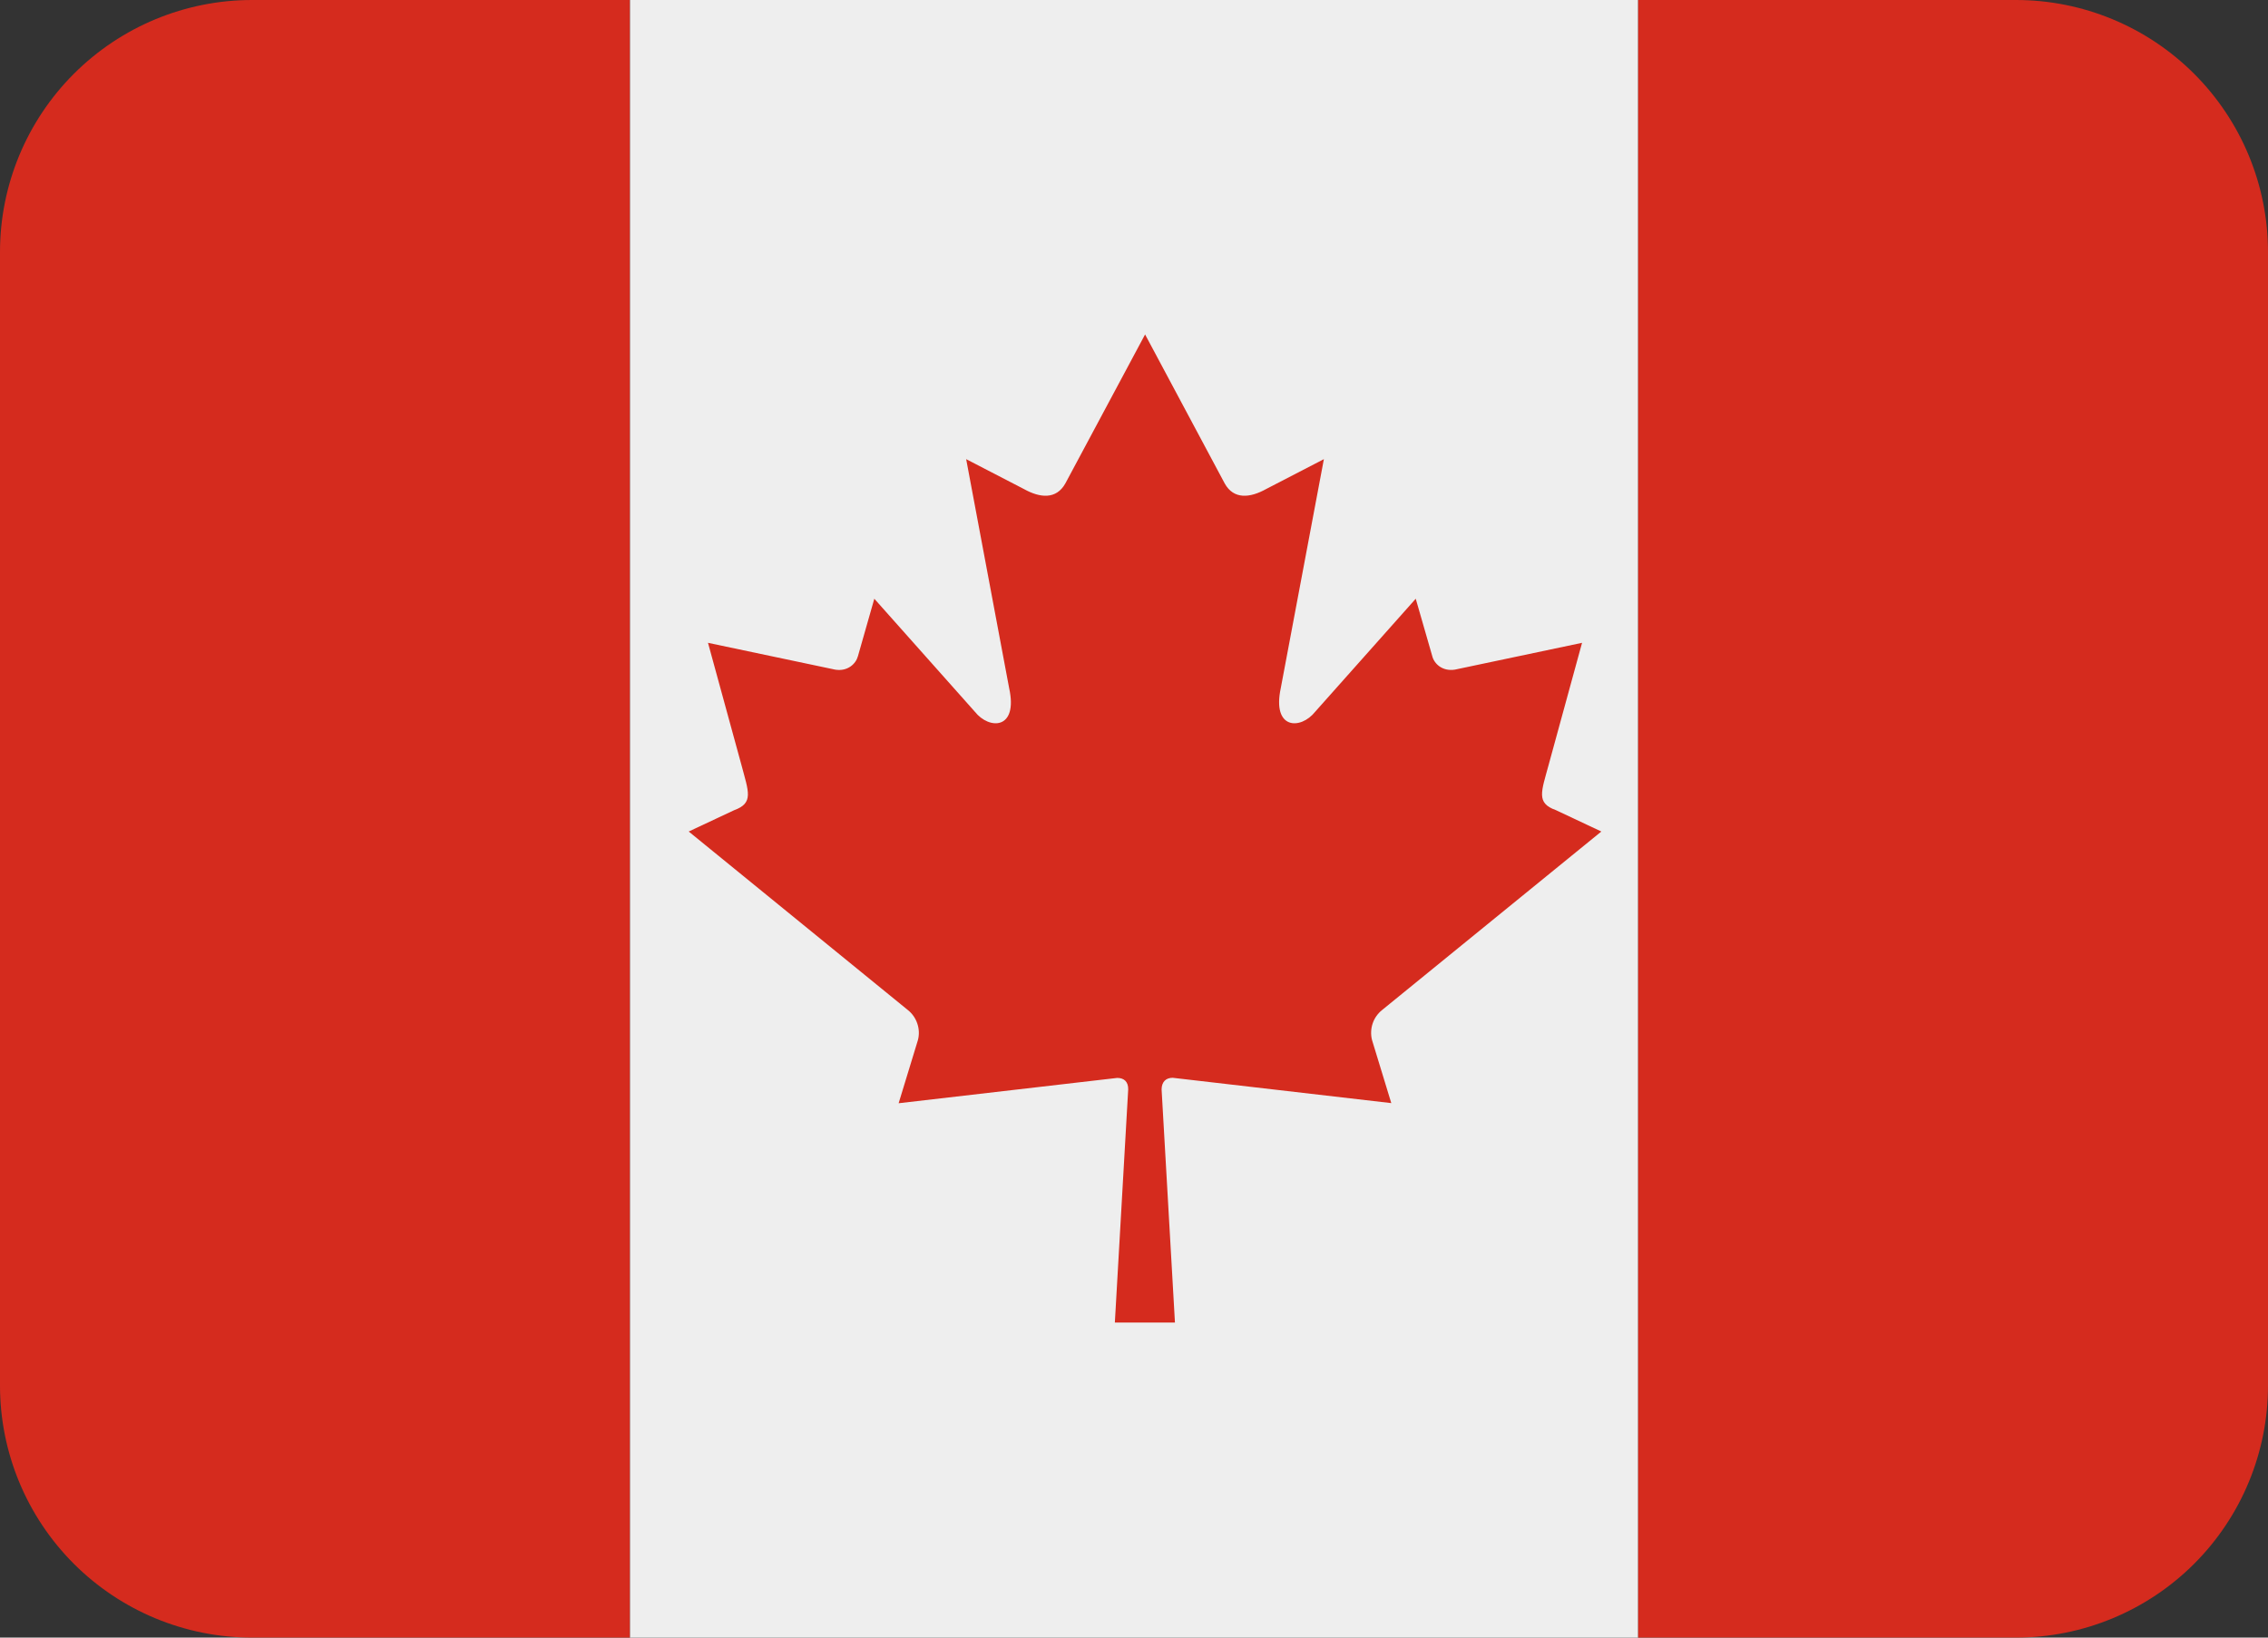 <?xml version="1.0"?>
<svg xmlns="http://www.w3.org/2000/svg" width="18" height="13" viewBox="0 0 18 13" fill="none">
<rect x="0" y="0" width="18" height="13" fill="#333333" stroke="none"/>
<path d="M2 0C1.47 0 0.961 0.211 0.586 0.586C0.211 0.961 0 1.47 0 2L0 11C0 11.53 0.211 12.039 0.586 12.414C0.961 12.789 1.47 13 2 13H5V0H2ZM16 0H13V13H16C16.53 13 17.039 12.789 17.414 12.414C17.789 12.039 18 11.53 18 11V2C18 1.47 17.789 0.961 17.414 0.586C17.039 0.211 16.53 0 16 0Z" fill="#D52B1E"/>
<path d="M5 0H13V13H5V0Z" fill="#EEEEEE"/>
<path d="M9.307 8.556C9.906 8.626 10.444 8.688 11.042 8.757L10.889 8.256C10.878 8.213 10.88 8.167 10.894 8.125C10.908 8.083 10.934 8.046 10.969 8.018L12.709 6.601L12.348 6.431C12.19 6.375 12.233 6.285 12.291 6.071L12.556 5.103L11.546 5.316C11.447 5.331 11.382 5.269 11.367 5.208L11.236 4.753L10.438 5.65C10.324 5.794 10.094 5.794 10.165 5.462L10.507 3.645L10.049 3.882C9.92 3.954 9.791 3.966 9.72 3.838L9.088 2.655V2.684V2.655L8.455 3.838C8.383 3.966 8.255 3.954 8.126 3.882L7.668 3.645L8.009 5.462C8.082 5.794 7.851 5.794 7.737 5.65L6.939 4.753L6.809 5.209C6.793 5.269 6.728 5.332 6.629 5.316L5.619 5.103L5.884 6.071C5.941 6.286 5.984 6.375 5.826 6.432L5.466 6.601L7.205 8.018C7.274 8.072 7.309 8.168 7.285 8.257L7.132 8.758L8.867 8.557C8.92 8.557 8.955 8.586 8.954 8.648L8.848 10.499H9.325L9.219 8.648C9.22 8.586 9.255 8.556 9.307 8.556Z" fill="#D52B1E"/>
</svg>
